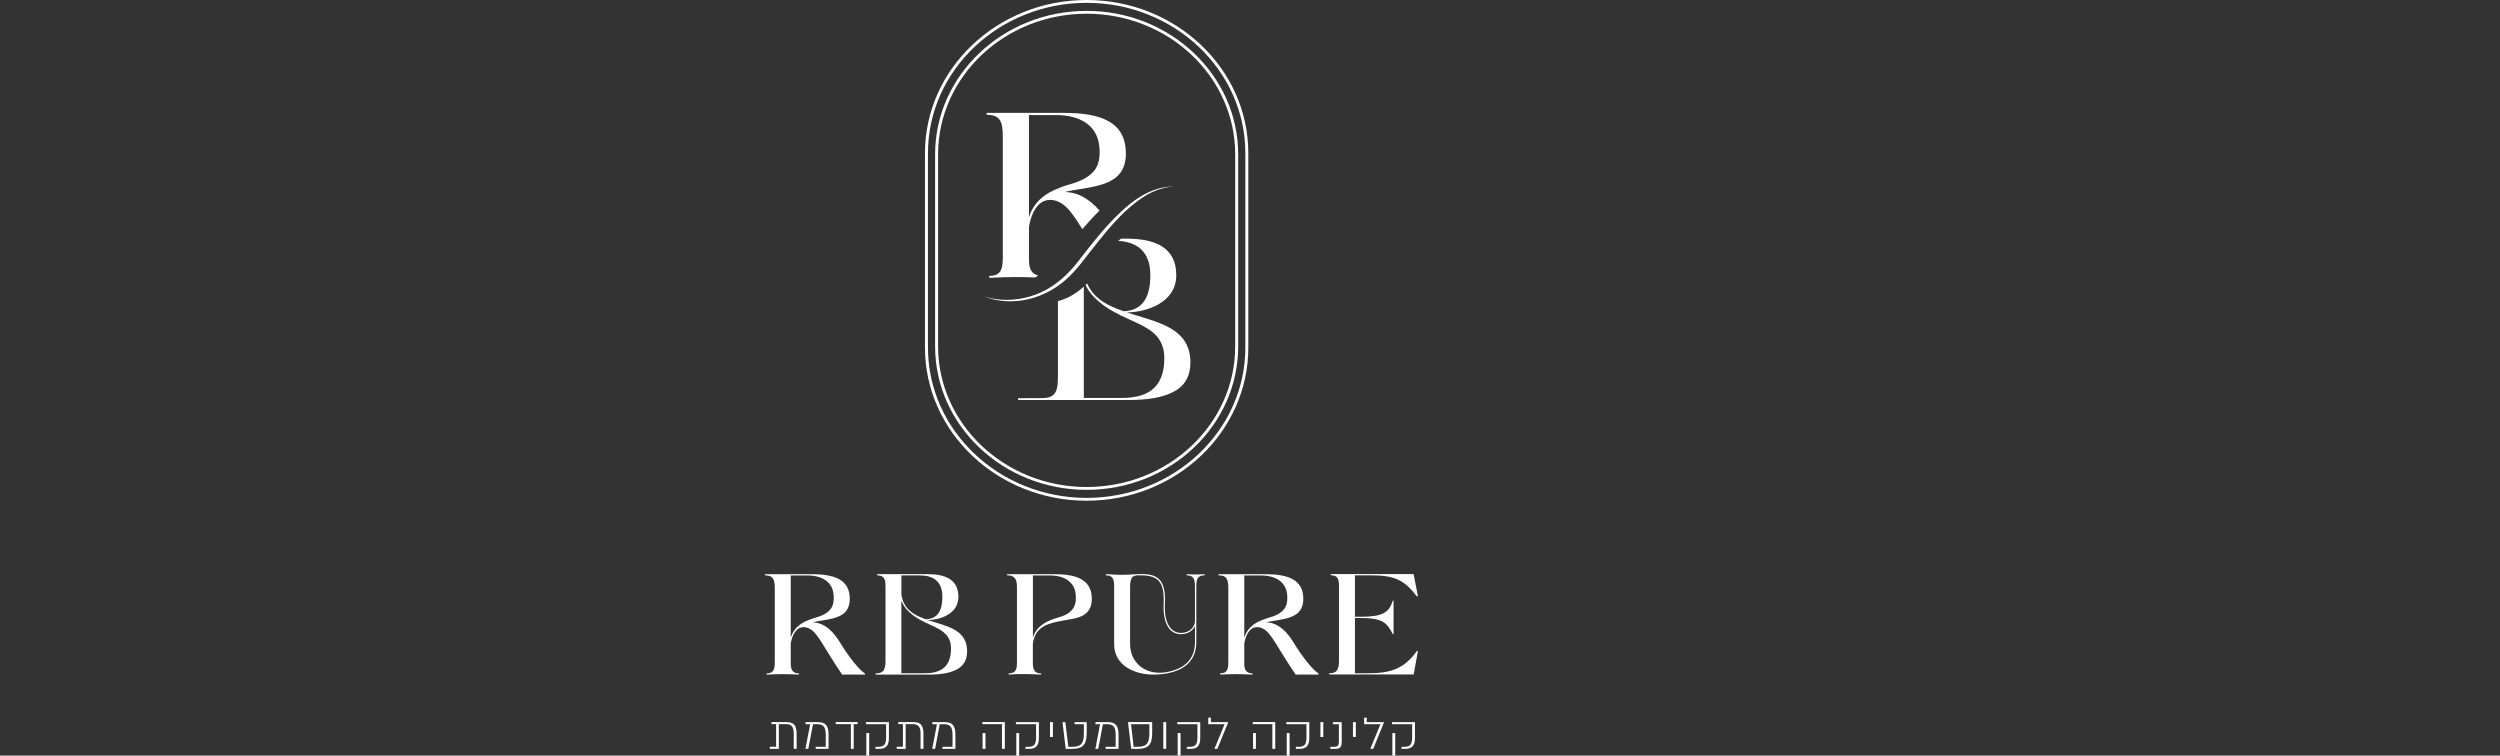<svg xmlns="http://www.w3.org/2000/svg" width="268" height="81" viewBox="0 0 268 81" fill="none"><rect x="0" y="0" width="268" height="81" fill="#333333" stroke="none"/><g clip-path="url(#clip0_673_1234)"><path d="M149.26 78.583H149.57V81.001H149.26V78.583ZM151.685 77.407V79.084C151.685 79.968 151.359 80.282 150.588 80.282H150.245V80.058H150.543C151.128 80.058 151.381 79.84 151.381 79.089V77.635H149.221V77.412H151.685V77.407ZM146.892 80.282L147.984 77.635H146.229V76.933H146.521V77.412H148.377L147.207 80.282H146.887H146.892ZM145.345 79.004H145.036V77.412H145.345V79.004ZM142.612 80.282V80.058H143.033C143.399 80.058 143.528 79.899 143.528 79.51V77.635H142.887V77.412H143.832V79.542C143.832 80.085 143.652 80.282 143.14 80.282H142.617H142.612ZM141.858 79.004H141.548V77.412H141.858V79.004ZM137.937 78.583H138.246V81.001H137.937V78.583ZM140.356 77.407V79.084C140.356 79.968 140.035 80.282 139.259 80.282H138.916V80.058H139.214C139.799 80.058 140.052 79.84 140.052 79.089V77.635H137.892V77.412H140.356V77.407ZM134.326 78.583H134.635V80.282H134.326V78.583ZM136.705 77.407V80.277H136.396V77.63H134.297V77.407H136.705ZM130.185 80.282L131.277 77.635H129.522V76.933H129.814V77.412H131.67L130.5 80.282H130.18H130.185ZM126.248 78.583H126.557V81.001H126.248V78.583ZM128.667 77.407V79.084C128.667 79.968 128.346 80.282 127.57 80.282H127.227V80.058H127.525C128.11 80.058 128.363 79.84 128.363 79.089V77.635H126.203V77.412H128.667V77.407ZM125.016 80.282H124.706V77.412H125.016V80.282ZM123.216 77.635H121.247L121.528 80.058H121.956C122.918 80.058 123.21 79.67 123.21 78.599V77.635H123.216ZM123.514 78.594C123.514 79.829 123.092 80.277 121.961 80.277H121.264L120.921 77.407H123.514V78.594ZM118.71 77.407C119.559 77.407 119.908 77.747 119.908 78.764V80.282H118.524V80.058H119.599V78.77C119.599 77.897 119.329 77.635 118.665 77.635H118.232L117.731 80.282H117.422L117.928 77.635H117.433V77.412H118.71V77.407ZM116.488 78.669C116.488 79.84 116.055 80.282 114.924 80.282H114.244L113.9 77.412H114.204L114.525 80.058H114.93C115.892 80.058 116.19 79.675 116.19 78.669V77.635H115.194V77.412H116.494V78.674L116.488 78.669ZM112.871 79.004H112.562V77.412H112.871V79.004ZM108.945 78.583H109.254V81.001H108.945V78.583ZM111.369 77.407V79.084C111.369 79.968 111.043 80.282 110.272 80.282H109.929V80.058H110.227C110.812 80.058 111.065 79.84 111.065 79.089V77.635H108.905V77.412H111.369V77.407ZM105.333 78.583H105.643V80.282H105.333V78.583ZM107.718 77.407V80.277H107.409V77.63H105.311V77.407H107.718ZM101.221 77.407C102.071 77.407 102.419 77.747 102.419 78.764V80.282H101.036V80.058H102.11V78.77C102.11 77.897 101.84 77.635 101.176 77.635H100.743L100.243 80.282H99.933L100.439 77.635H99.944V77.412H101.221V77.407ZM97.897 77.407C98.628 77.407 98.994 77.694 98.994 78.631V80.277H98.684V78.653C98.684 77.854 98.403 77.63 97.835 77.63H97.087V80.277H96.125V80.053H96.794V77.63H96.299V77.407H97.897ZM92.868 78.583H93.177V81.001H92.868V78.583ZM95.292 77.407V79.084C95.292 79.968 94.966 80.282 94.195 80.282H93.852V80.058H94.15C94.735 80.058 94.989 79.84 94.989 79.089V77.635H92.829V77.412H95.292V77.407ZM91.934 77.407V77.63H91.518V80.277H91.214V77.63H89.588V77.407H91.928H91.934ZM87.625 77.407C88.475 77.407 88.823 77.747 88.823 78.764V80.282H87.445V80.058H88.52V78.77C88.52 77.897 88.25 77.635 87.586 77.635H87.153L86.652 80.282H86.343L86.849 77.635H86.354V77.412H87.636L87.625 77.407ZM84.301 77.407C85.032 77.407 85.398 77.694 85.398 78.631V80.277H85.088V78.653C85.088 77.854 84.807 77.63 84.239 77.63H83.491V80.277H82.529V80.053H83.198V77.63H82.703V77.407H84.301Z" fill="white"></path><path d="M120.69 16.445C120.69 13.037 117.968 12.1 114.019 12.1H105.766V12.307C107.257 12.307 107.499 13.074 107.499 14.677V27.58C107.499 28.783 107.347 29.577 106.048 29.577V29.784C107.364 29.72 108.135 29.699 108.855 29.699C109.49 29.699 110.092 29.715 110.97 29.747C111.065 29.688 111.178 29.614 111.302 29.529C110.514 29.358 110.306 28.714 110.306 27.809V24.315C110.48 23.192 111.094 21.429 112.567 21.429C113.248 21.429 113.974 21.759 114.654 22.574C115.172 23.202 115.605 23.879 116.027 24.56C116.651 23.841 117.276 23.154 117.866 22.574C116.578 21.083 115.273 20.582 114.109 20.582C117.073 19.917 120.696 20.125 120.696 16.445M117.883 16.445C117.861 17.196 117.686 17.776 117.377 18.192C116.764 19.022 115.774 19.459 114.632 19.773C114.058 19.938 113.512 20.146 112.961 20.396C111.864 20.918 110.835 21.685 110.306 23.266V12.334H113.203C115.706 12.334 117.878 13.394 117.878 16.221V16.45L117.883 16.445Z" fill="white"></path><path d="M127.615 38.901C127.615 38.741 127.615 38.576 127.592 38.411C127.311 35.056 123.975 34.529 120.786 33.49C122.693 33.49 126.096 32.553 126.096 29.507C126.096 26.461 123.756 25.582 120.718 25.582H120.184C120.066 25.673 119.953 25.753 119.863 25.822C121.759 25.934 123.317 26.834 123.317 29.507C123.317 31.765 122.558 33.267 120.476 33.368C118.727 32.793 117.231 31.978 116.539 30.38C116.482 30.439 116.426 30.492 116.37 30.551C116.561 30.95 116.803 31.307 117.073 31.621C120.021 34.933 124.813 34.246 124.813 38.411C124.813 41.888 122.648 42.66 120.195 42.66H116.184V30.721C115.222 31.605 114.261 32.063 113.411 32.276V40.36C113.411 41.925 113.175 42.676 111.701 42.676L109.142 42.687V42.878H121.022C122.951 42.878 124.661 42.633 125.877 41.962C127.069 41.313 127.609 40.253 127.609 38.895" fill="white"></path><path d="M105.356 31.739C108 32.612 111.02 32.032 113.192 30.392C114.351 29.555 115.262 28.48 116.1 27.351C117.36 25.716 118.682 24.097 120.201 22.67C121.343 21.605 122.67 20.631 124.234 20.205C124.752 20.071 125.286 19.997 125.82 19.976C124.768 20.087 123.733 20.407 122.839 20.95C120.161 22.606 118.311 25.173 116.409 27.564C115.864 28.277 115.284 29.007 114.626 29.641C112.23 31.994 108.59 33.038 105.356 31.733" fill="white"></path><path d="M116.488 1.471C107.707 1.471 100.563 8.233 100.563 16.546V37.133C100.563 45.445 107.707 52.208 116.488 52.208C125.269 52.208 132.413 45.445 132.413 37.133V16.546C132.413 8.233 125.269 1.471 116.488 1.471ZM116.488 52.511C107.533 52.511 100.243 45.615 100.243 37.133V16.546C100.243 8.068 107.527 1.167 116.488 1.167C125.449 1.167 132.734 8.068 132.734 16.546V37.133C132.734 45.61 125.449 52.511 116.488 52.511Z" fill="white"></path><path d="M116.488 0.304C107.111 0.304 99.478 7.53 99.478 16.407V37.27C99.478 46.147 107.111 53.373 116.488 53.373C125.865 53.373 133.499 46.147 133.499 37.27V16.407C133.499 7.53 125.871 0.304 116.488 0.304ZM116.488 53.677C106.931 53.677 99.157 46.318 99.157 37.27V16.407C99.157 7.359 106.931 0 116.488 0C126.045 0 133.819 7.359 133.819 16.407V37.27C133.819 46.318 126.045 53.677 116.488 53.677Z" fill="white"></path><path d="M82 61.548V61.676C82.906 61.676 83.058 62.145 83.058 63.119V70.974C83.058 71.709 82.962 72.188 82.174 72.188V72.316C82.973 72.278 83.446 72.268 83.885 72.268C84.379 72.268 84.835 72.278 85.651 72.316V72.188C84.942 72.188 84.768 71.757 84.768 71.112V68.987C84.874 68.306 85.246 67.23 86.146 67.23C86.562 67.23 87.001 67.433 87.417 67.928C87.884 68.498 88.244 69.131 88.621 69.738C89.273 70.803 89.836 71.671 90.28 72.321C90.387 72.31 90.562 72.31 90.787 72.31H91.507C92.002 72.31 92.508 72.321 92.722 72.321V72.193C92.159 71.863 91.012 70.473 89.982 68.764C89.009 67.198 87.98 66.714 87.085 66.714C88.891 66.309 91.096 66.437 91.096 64.195C91.096 62.118 89.442 61.554 87.035 61.554H82V61.548ZM84.768 61.687H86.534C88.058 61.687 89.38 62.331 89.38 64.051V64.189C89.369 64.642 89.262 64.999 89.071 65.254C88.7 65.76 88.098 66.027 87.4 66.218C87.051 66.32 86.72 66.447 86.382 66.596C85.713 66.911 85.088 67.379 84.768 68.343V61.692V61.687ZM99.612 72.316C100.799 72.316 101.857 72.166 102.605 71.746C103.342 71.341 103.674 70.681 103.674 69.834C103.674 69.733 103.674 69.632 103.663 69.531C103.488 67.443 101.429 67.113 99.466 66.469C100.642 66.469 102.74 65.888 102.74 63.987C102.74 62.086 101.294 61.548 99.427 61.548H94.044V61.676C94.831 61.676 94.927 62.155 94.927 62.89V70.745C94.927 71.719 94.781 72.188 93.869 72.188V72.316H99.612ZM97.177 65.308C98.994 67.369 101.947 66.943 101.947 69.531C101.947 71.693 100.608 72.177 99.101 72.177H96.626V64.371C96.76 64.738 96.946 65.041 97.171 65.308M98.634 61.687C99.916 61.687 101.024 62.203 101.024 63.987C101.024 65.393 100.558 66.325 99.275 66.389C97.936 65.947 96.845 65.276 96.631 63.731V61.681H98.634V61.687ZM112.489 61.687C113.614 61.687 114.626 61.98 115.132 62.991C115.279 63.306 115.346 63.71 115.335 64.195C115.296 65.409 114.48 65.925 113.361 66.218C112.117 66.586 111.127 67.129 110.728 68.343V61.692H112.494L112.489 61.687ZM107.96 61.676C108.99 61.676 109.018 62.358 109.018 63.119V70.974C109.018 71.229 109.018 71.634 108.872 71.847C108.708 72.124 108.444 72.188 108.135 72.188V72.316C108.36 72.305 108.618 72.278 108.894 72.268C109.17 72.257 109.457 72.257 109.76 72.257C110.374 72.257 110.987 72.284 111.605 72.321V72.193C111.313 72.193 111.06 72.129 110.897 71.89C110.75 71.698 110.722 71.346 110.722 71.117V68.993C110.975 67.118 112.421 66.793 114.064 66.511C114.441 66.447 114.801 66.383 115.161 66.309C116.404 66.043 117.045 65.388 117.045 64.195C117.045 61.868 114.919 61.554 112.984 61.554H107.96V61.681V61.676ZM118.553 61.548V61.676C119.34 61.676 119.436 62.155 119.436 62.89V69.051C119.436 71.352 121.63 72.316 123.632 72.316H123.835C125.235 72.268 128.245 71.911 128.245 68.812V62.89C128.245 62.155 128.34 61.676 129.128 61.676V61.548C128.847 61.575 128.554 61.586 128.245 61.586C127.829 61.586 127.497 61.575 127.215 61.548V61.676C128.003 61.676 128.099 62.155 128.099 62.89V66.634C127.992 67.496 127.255 67.848 126.602 67.848C126.135 67.848 125.68 67.656 125.359 67.166C125.027 66.671 124.864 65.952 124.864 65.105C124.864 64.978 124.875 64.85 124.875 64.711C124.887 64.546 124.887 64.381 124.887 64.232C124.887 63.311 124.723 62.539 124.234 62.07C123.739 61.617 123.047 61.538 122.35 61.538C122.231 61.538 122.108 61.538 121.973 61.548C121.933 61.559 121.905 61.559 121.866 61.559H121.759C121.118 61.596 120.701 61.623 120.235 61.623C119.768 61.623 119.312 61.596 118.553 61.548ZM121.292 62.006C121.388 61.804 121.601 61.692 121.961 61.676H122.243C123.03 61.676 124.099 61.74 124.527 62.762C124.673 63.119 124.752 63.636 124.752 64.291C124.752 64.429 124.74 64.568 124.74 64.706C124.74 64.818 124.729 64.919 124.729 65.036C124.729 65.579 124.785 66.304 125.061 66.921C125.342 67.539 125.826 67.986 126.613 67.986C127.244 67.976 127.829 67.683 128.099 67.124V68.934C128.059 70.793 126.844 71.767 124.932 72.071C124.718 72.108 124.504 72.119 124.302 72.119C122.445 72.119 121.146 70.814 121.146 69.046V62.848C121.146 62.491 121.202 62.214 121.292 62.001M130.619 61.548V61.676C131.53 61.676 131.676 62.145 131.676 63.119V70.974C131.676 71.709 131.581 72.188 130.793 72.188V72.316C131.592 72.278 132.064 72.268 132.503 72.268C132.998 72.268 133.454 72.278 134.269 72.316V72.188C133.561 72.188 133.386 71.757 133.386 71.112V68.987C133.493 68.306 133.864 67.23 134.764 67.23C135.181 67.23 135.619 67.433 136.036 67.928C136.503 68.498 136.863 69.131 137.239 69.738C137.892 70.803 138.455 71.671 138.899 72.321C139.006 72.31 139.18 72.31 139.405 72.31H140.125C140.62 72.31 141.127 72.321 141.34 72.321V72.193C140.778 71.863 139.63 70.473 138.601 68.764C137.628 67.198 136.598 66.714 135.704 66.714C137.509 66.309 139.715 66.437 139.715 64.195C139.715 62.118 138.055 61.554 135.653 61.554H130.63L130.619 61.548ZM133.386 61.687H135.153C136.677 61.687 137.999 62.331 137.999 64.051V64.189C137.988 64.642 137.881 64.999 137.69 65.254C137.313 65.76 136.716 66.027 136.019 66.218C135.67 66.32 135.338 66.447 135.001 66.596C134.331 66.911 133.707 67.379 133.386 68.343V61.692V61.687ZM151.544 72.316L152 69.797L151.904 69.77C150.543 71.666 149.137 72.172 146.695 72.172H145.25V66.25H145.795C148.214 66.25 148.67 66.73 149.311 67.981H149.39V64.386H149.311C148.884 65.702 148.214 66.117 145.795 66.117H145.25V61.676H147.016C149.542 61.676 150.571 62.209 151.893 63.939L152 63.902L151.544 61.575V61.538H142.657V61.665C143.444 61.665 143.54 62.145 143.54 62.88V70.734C143.54 71.709 143.393 72.177 142.482 72.177V72.305H151.544V72.316Z" fill="white"></path></g><defs><clipPath id="clip0_673_1234"><rect width="70" height="81" fill="white" transform="translate(82)"></rect></clipPath></defs></svg>